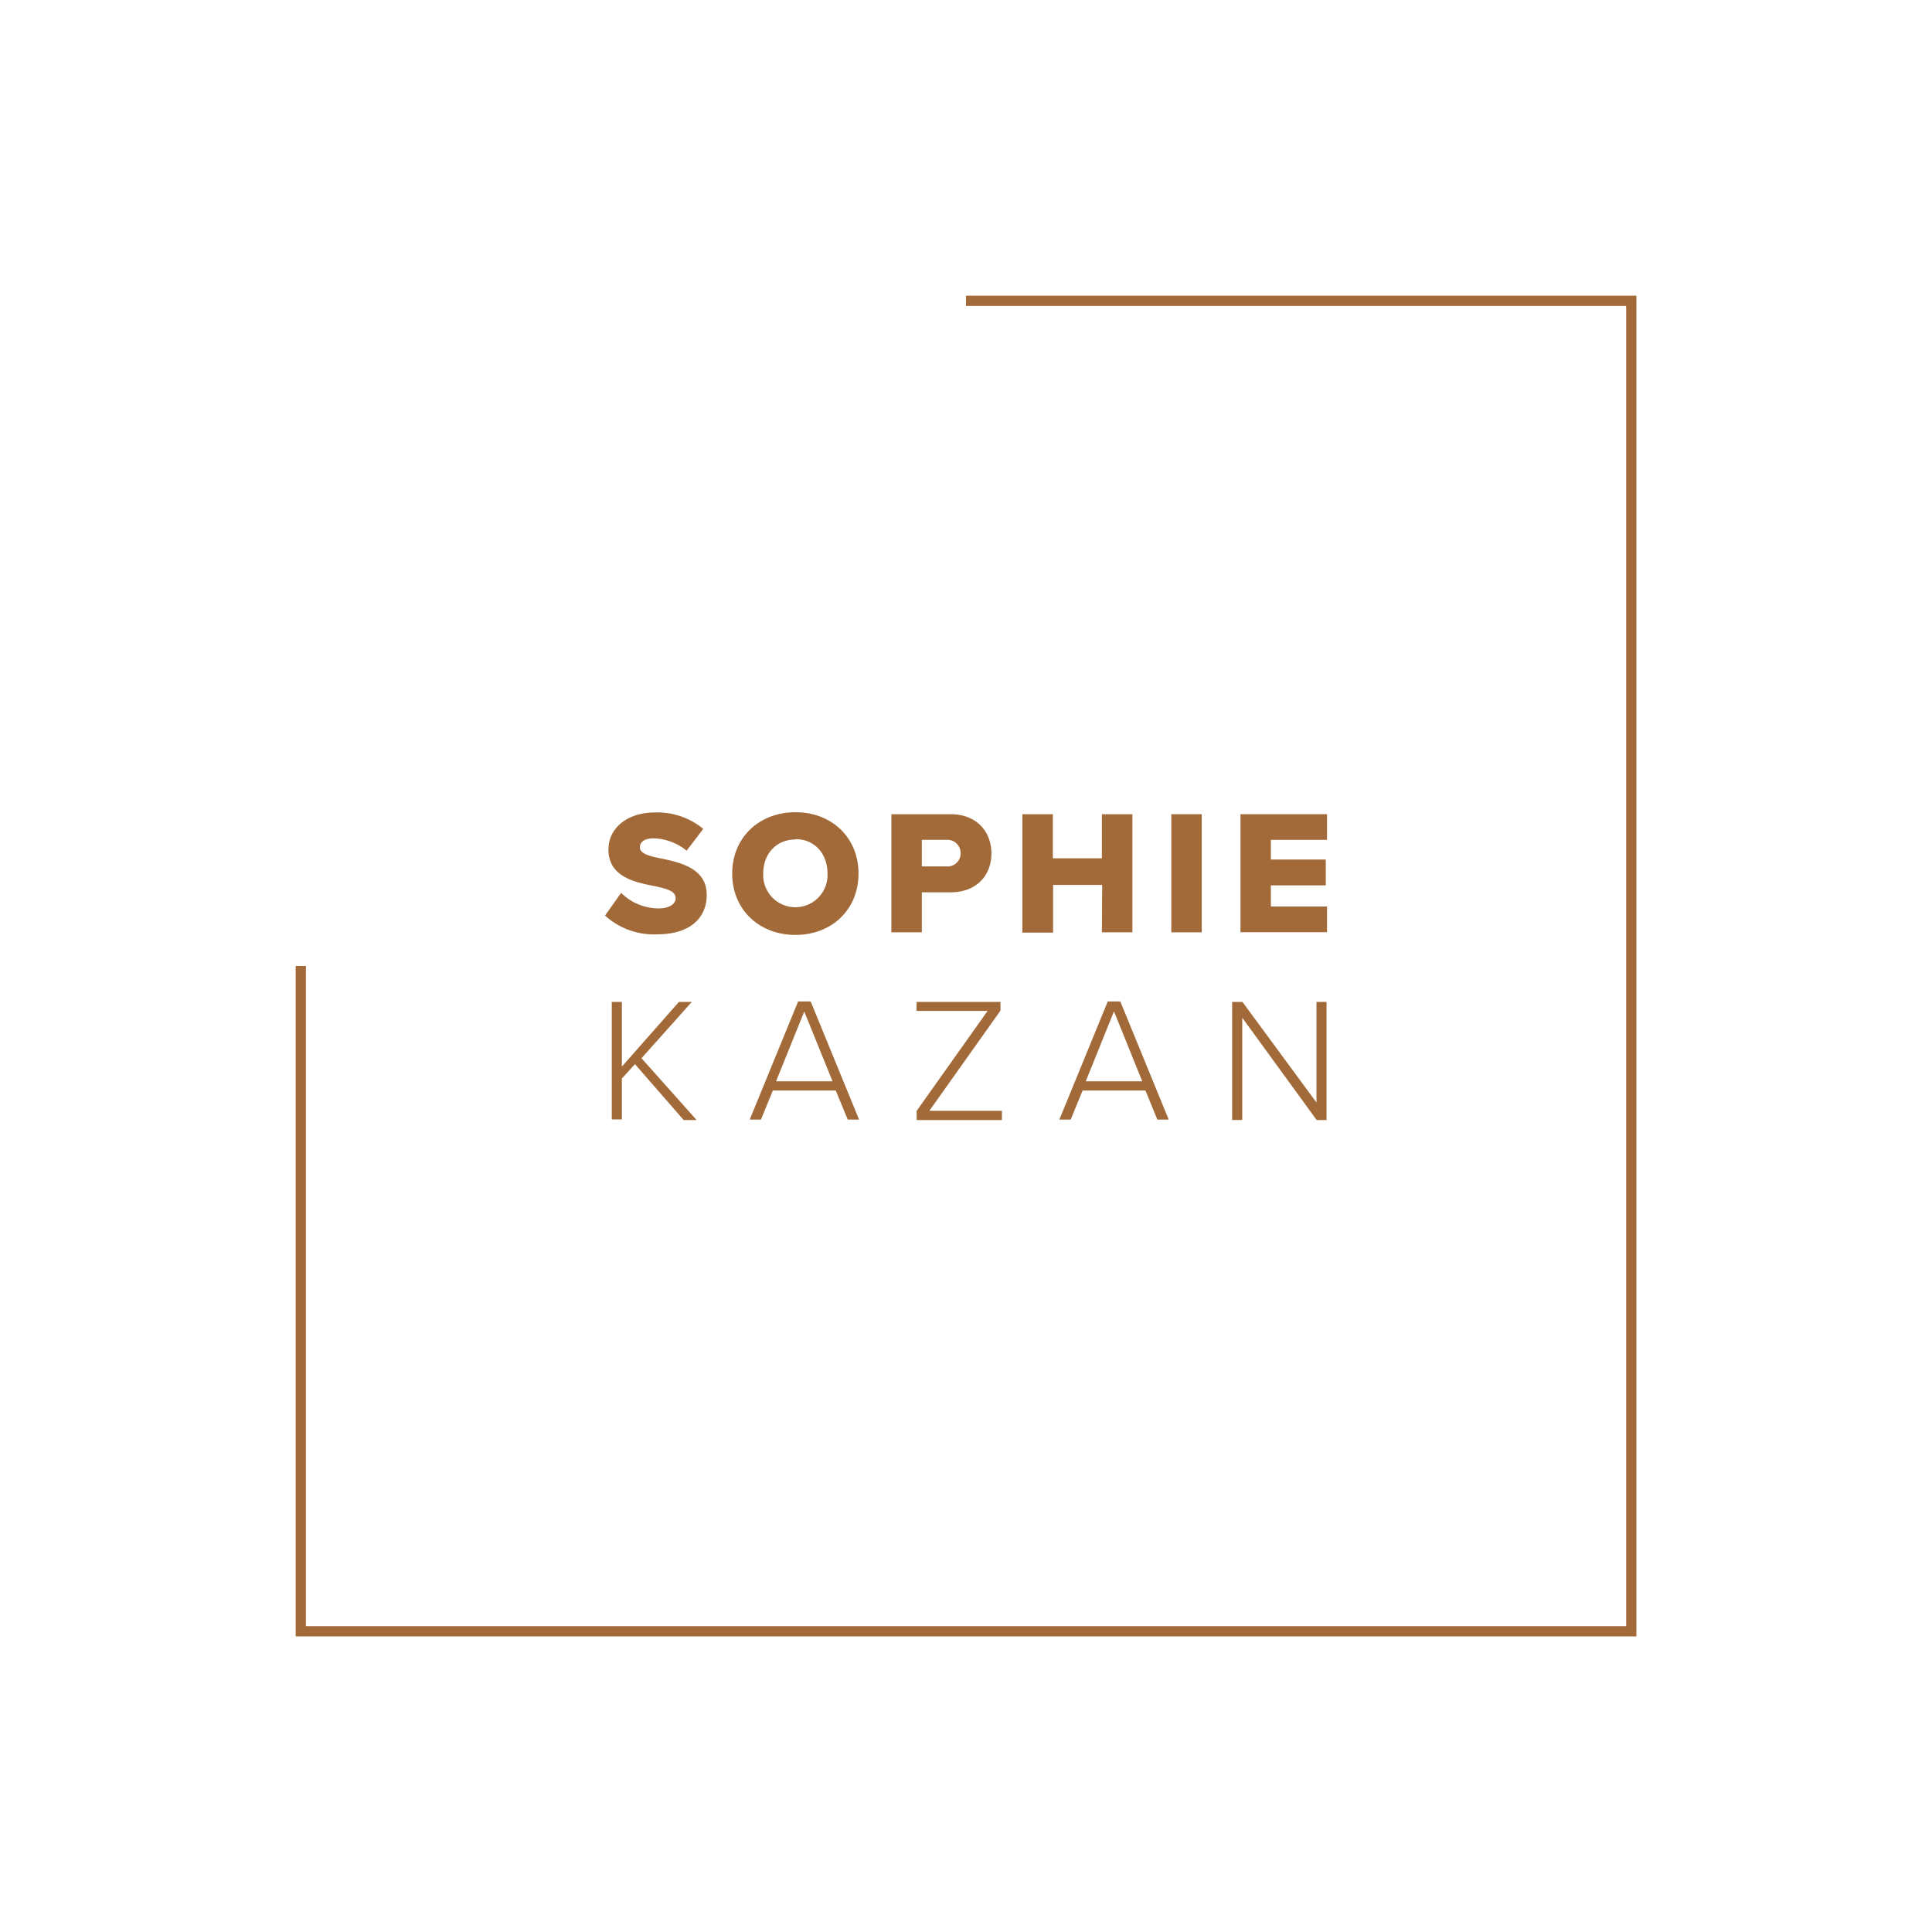 <svg id="Layer_1" data-name="Layer 1" xmlns="http://www.w3.org/2000/svg" viewBox="0 0 283.46 283.47"><defs><style>.cls-1{fill:#fff;}.cls-2{fill:#a16a38;}</style></defs><rect class="cls-1" width="283.46" height="283.47"/><path class="cls-2" d="M93.16,156.13l-1.92,2.11v6H89.76V147h1.48v9.49L99.61,147h1.89l-7.38,8.26,8.09,9.07h-1.9Z"/><path class="cls-2" d="M122.62,160h-9.23l-1.74,4.26H110l7.1-17.33h1.84l7.1,17.33h-1.66Zm-8.76-1.35h8.29L118,148.41Z"/><path class="cls-2" d="M134.48,163l10.42-14.68H134.48V147h12.31v1.27l-10.44,14.71H147v1.35h-12.5Z"/><path class="cls-2" d="M168.06,160h-9.22l-1.75,4.26h-1.66l7.1-17.33h1.84l7.1,17.33H169.8Zm-8.76-1.35h8.29l-4.15-10.27Z"/><path class="cls-2" d="M182.26,149.32v15h-1.48V147h1.51l10.86,14.76V147h1.48v17.33h-1.45Z"/><path class="cls-2" d="M91.13,131a7.84,7.84,0,0,0,5.53,2.28c1.54,0,2.47-.65,2.47-1.48,0-1-1.12-1.38-3-1.77-2.86-.57-6.86-1.3-6.86-5.4,0-2.91,2.47-5.43,6.91-5.43a10.58,10.58,0,0,1,7,2.41l-2.44,3.2A8,8,0,0,0,95.94,123c-1.49,0-2.06.59-2.06,1.35s1.07,1.22,3,1.58c2.86.6,6.81,1.43,6.81,5.36,0,3.48-2.57,5.79-7.22,5.79a10.63,10.63,0,0,1-7.7-2.75Z"/><path class="cls-2" d="M116.71,119.17c5.3,0,9.25,3.69,9.25,9s-3.95,9-9.25,9-9.28-3.69-9.28-9S111.41,119.17,116.71,119.17Zm0,4c-2.89,0-4.73,2.18-4.73,5a4.72,4.72,0,1,0,9.43,0C121.41,125.3,119.57,123.12,116.71,123.12Z"/><path class="cls-2" d="M130.78,119.46h8.68c3.9,0,6,2.62,6,5.77s-2.13,5.69-6,5.69h-4.21v5.87h-4.47Zm8.08,3.76h-3.61v3.9h3.61a1.91,1.91,0,0,0,2.08-1.92A1.94,1.94,0,0,0,138.86,123.22Z"/><path class="cls-2" d="M161.71,129.83h-7.2v7H150V119.46h4.47v6.47h7.2v-6.47h4.47v17.33h-4.47Z"/><path class="cls-2" d="M171.85,119.46h4.47v17.33h-4.47Z"/><path class="cls-2" d="M182,119.46H194.7v3.76h-8.24v2.89h8.06v3.79h-8.06V133h8.24v3.77H182Z"/><polygon class="cls-2" points="240.09 240.09 43.38 240.09 43.38 141.73 44.88 141.73 44.88 238.59 238.59 238.59 238.59 44.88 141.73 44.88 141.73 43.38 240.09 43.38 240.09 240.09"/></svg>